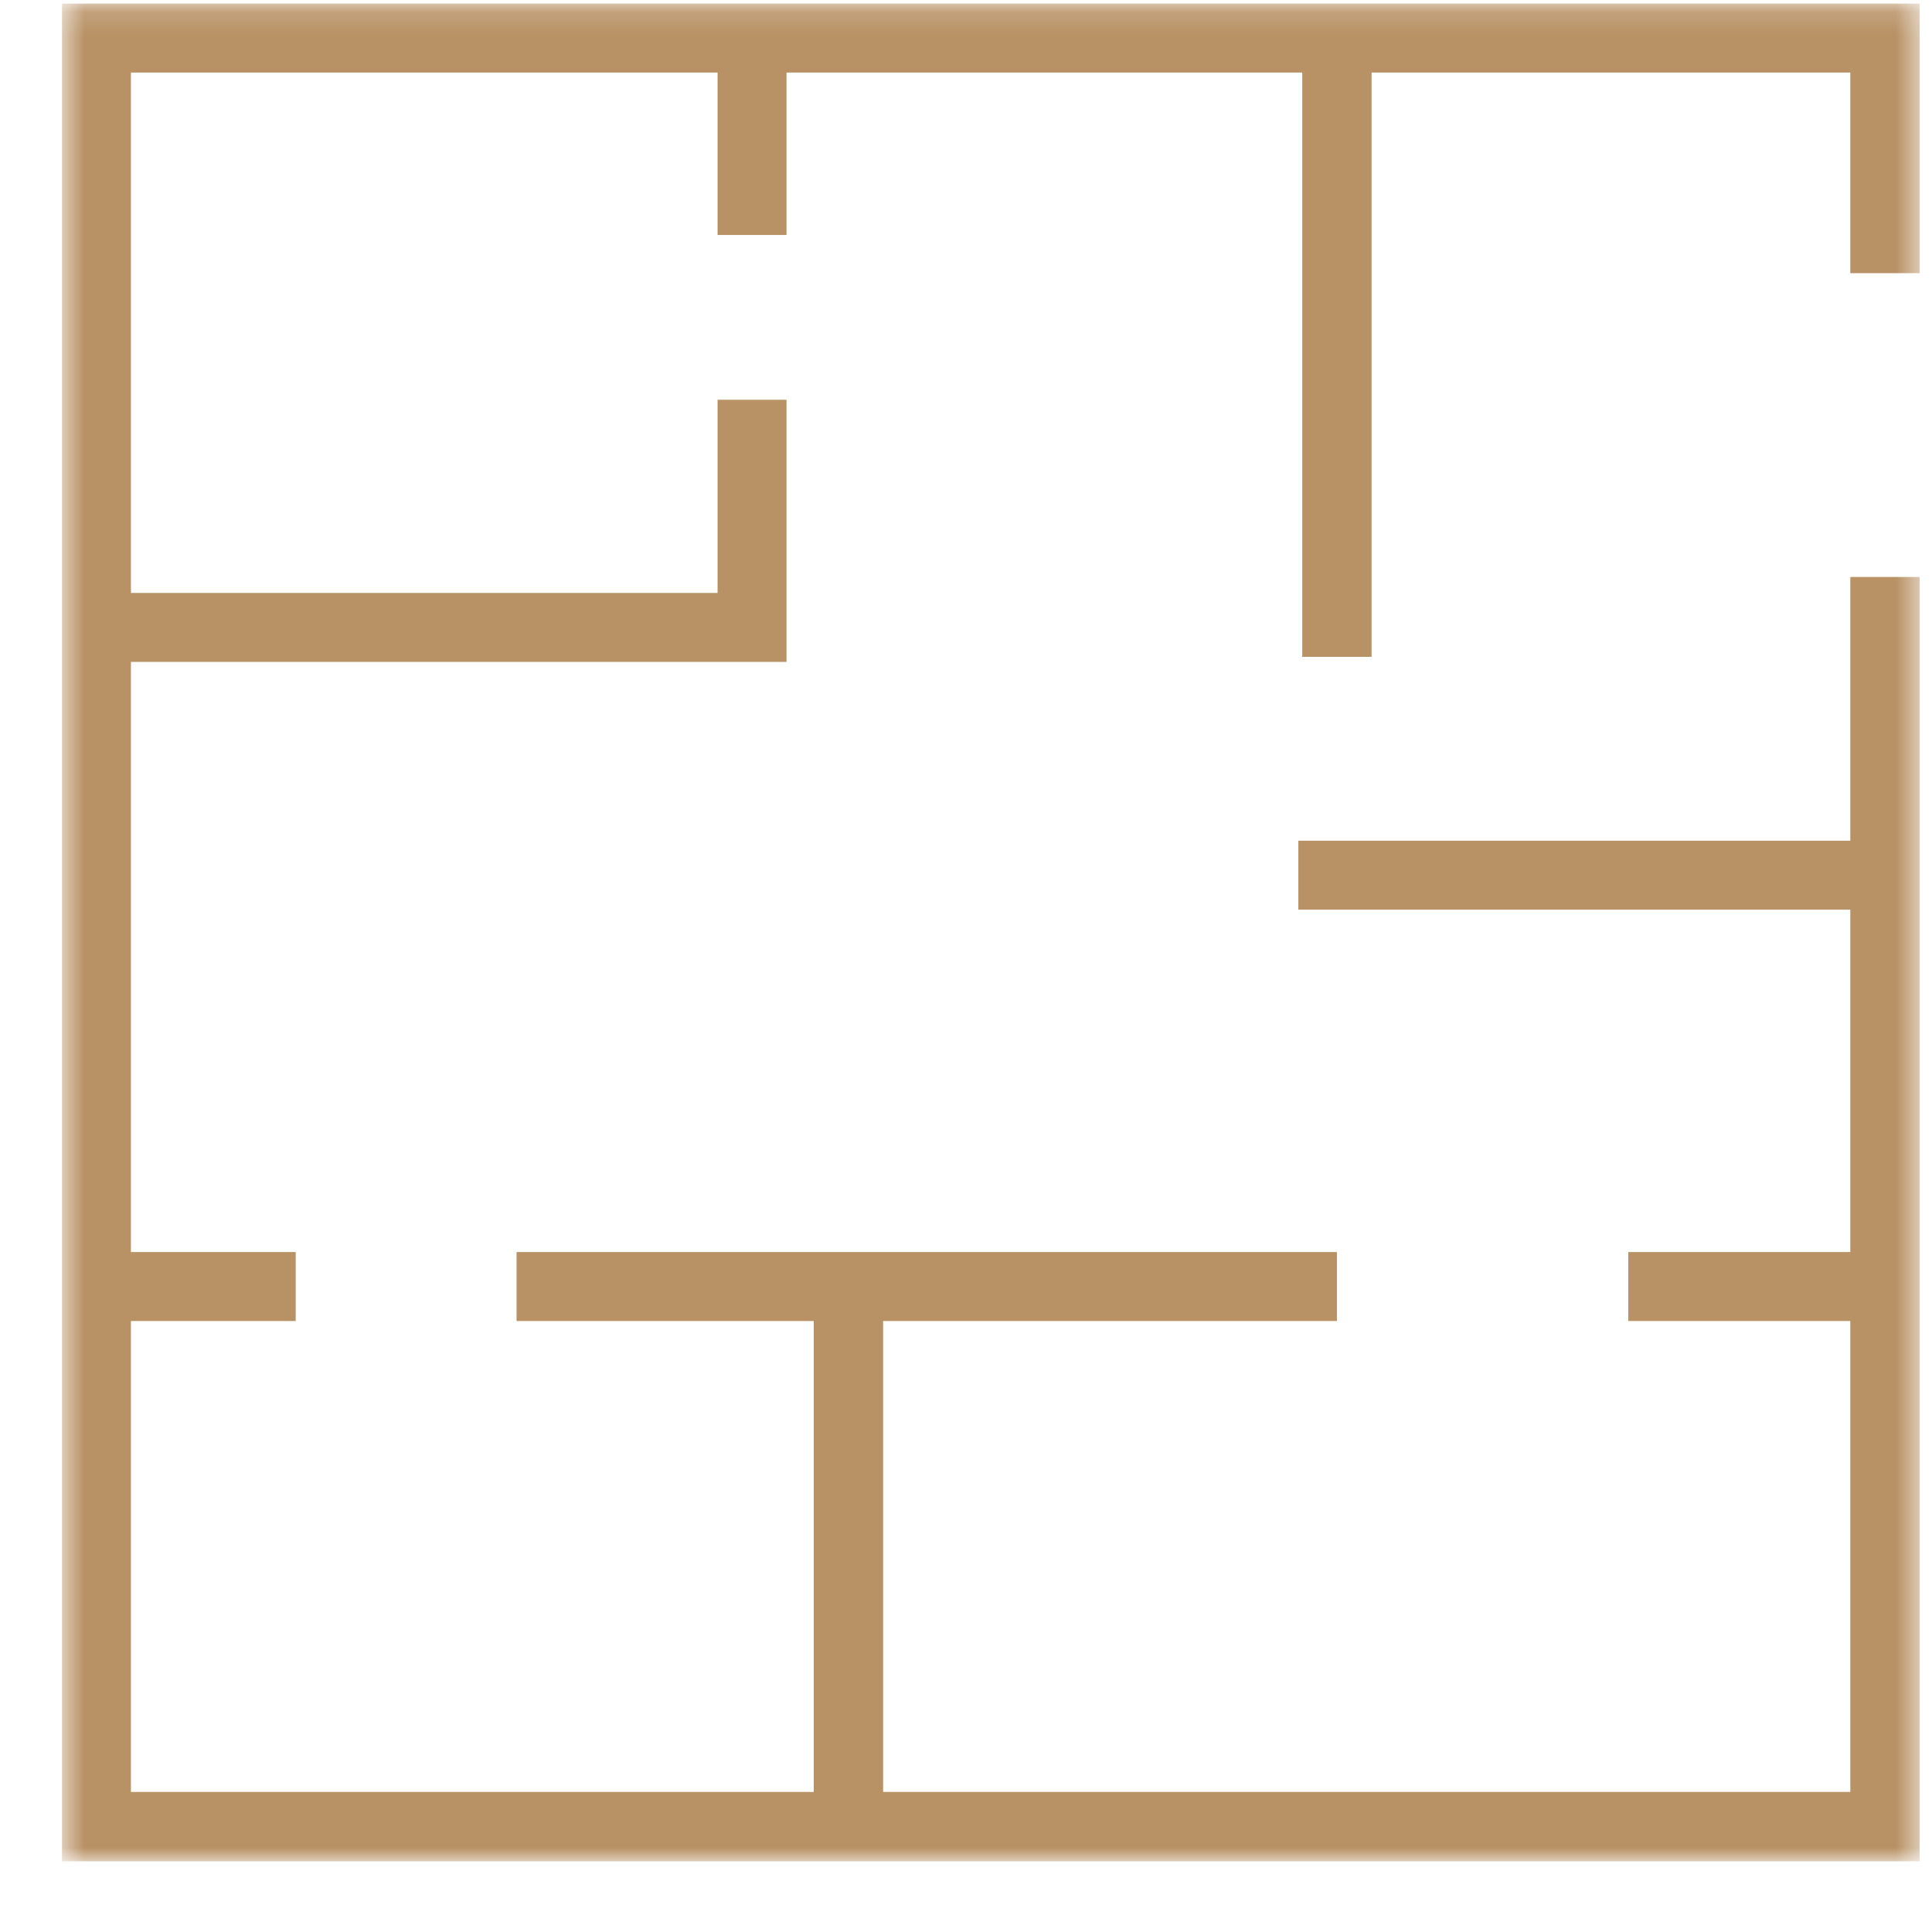 <svg width="80" height="80" viewBox="0 0 80 80" fill="none" xmlns="http://www.w3.org/2000/svg">
<mask id="mask0_1_658" style="mask-type:luminance" maskUnits="userSpaceOnUse" x="2" y="0" width="78" height="78">
<path d="M79.489 0.149H2.566V77.072H79.489V0.149Z" fill="white"/>
</mask>
<g mask="url(#mask0_1_658)">
<path d="M79.489 11.311V0.149H2.566V77.072H79.489V23.892H76.618V34.812H53.762V37.667H76.618V51.845H67.424V54.7H76.618V74.201H36.568V54.7H55.359V51.845H21.39V54.7H33.697V74.201H5.421V54.7H12.244V51.845H5.421V27.408H32.568V16.553H29.713V24.553H5.421V3.004H29.713V9.73H32.568V3.004H53.923V27.198H56.794V3.004H76.618V11.311H79.489Z" fill="#B89164"/>
</g>
</svg>
